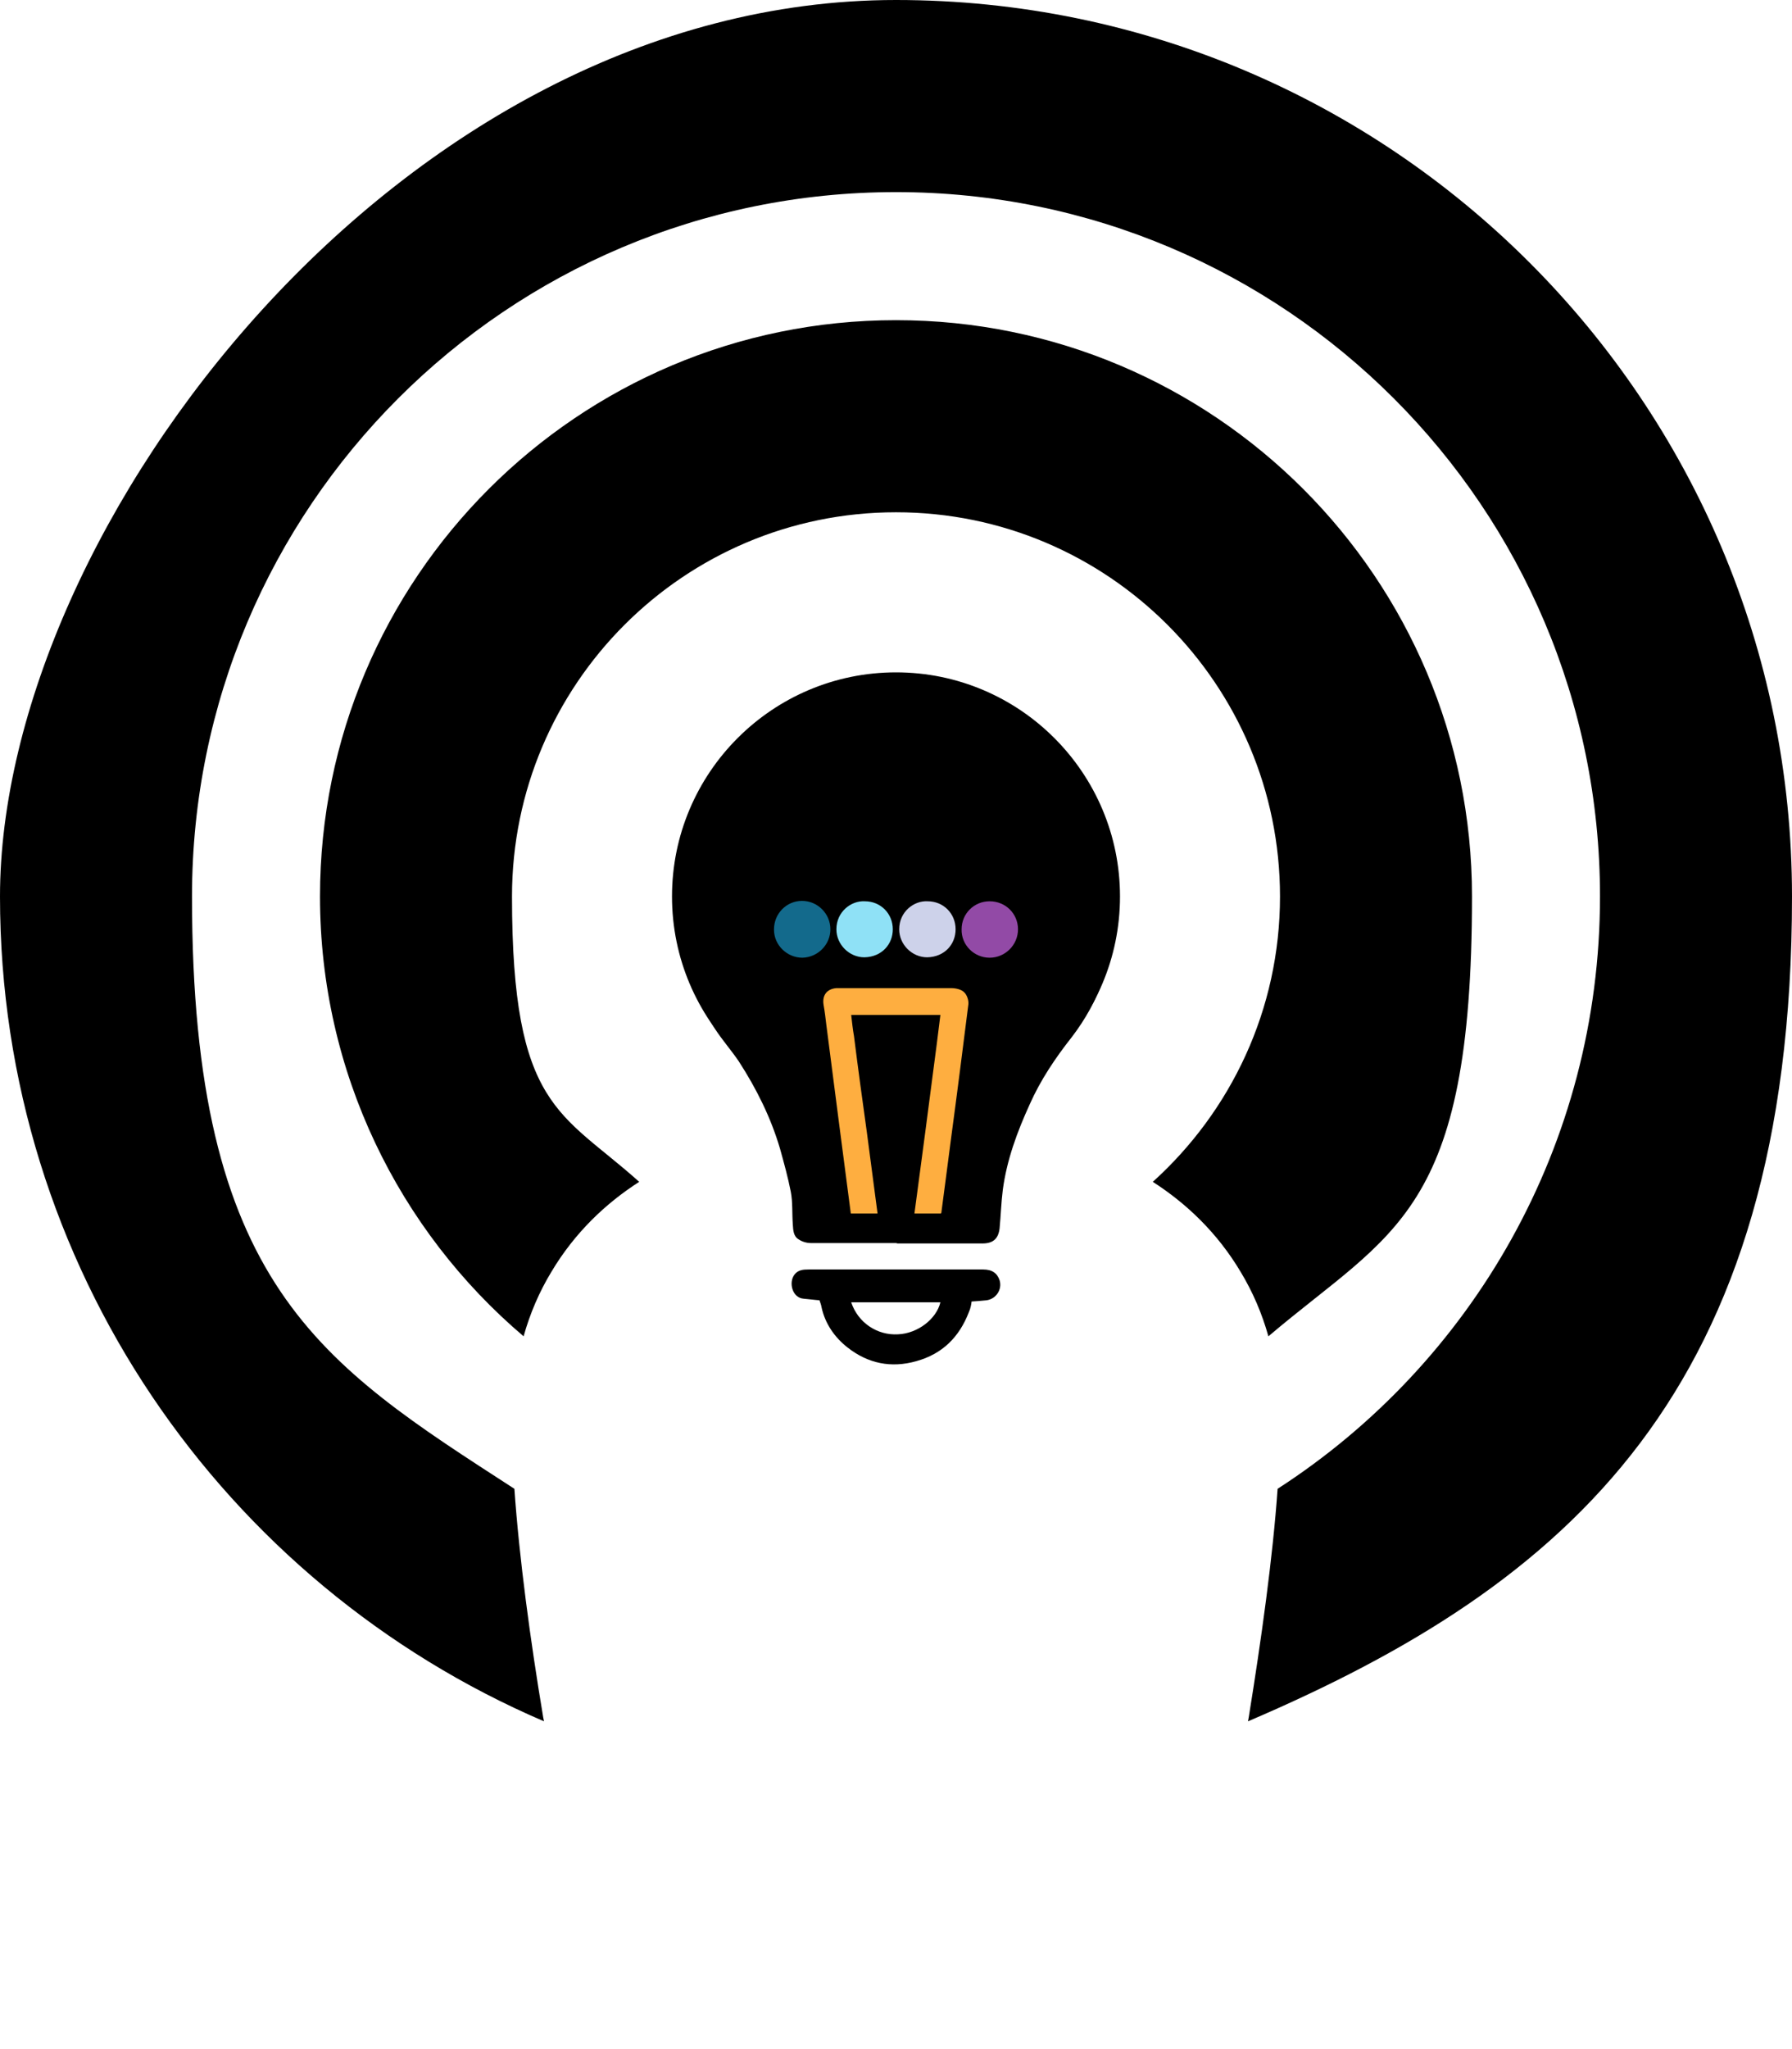 <?xml version="1.0" encoding="UTF-8"?>
<svg id="Layer_1" xmlns="http://www.w3.org/2000/svg" version="1.1" viewBox="0 0 448 512">
  <!-- Generator: Adobe Illustrator 29.3.1, SVG Export Plug-In . SVG Version: 2.1.0 Build 151)  -->
  <defs>
    <style>
      .st0 {
        fill: #8fe1f6;
      }

      .st1 {
        fill: #feae40;
      }

      .st2 {
        fill: #924aa6;
      }

      .st3 {
        fill: #136a8c;
      }

      .st4 {
        fill: #cdd2ea;
      }
    </style>
  </defs>
  <polygon points="247.1 303.5 200.5 303.5 193.1 270.9 254.5 270.9 247.1 303.5"/>
  <path d="M319.4,372c48.5-31.3,80.6-85.9,80.6-148,0-97.2-78.8-176-176-176S48,126.8,48,224s32.1,116.6,80.6,148c1.2,17.3,4,38,7.2,57.1l.2,1C56,395.8,0,316.5,0,224S100.3,0,224,0s224,100.3,224,224-56,171.9-136,206.1l.2-1.1c3.1-19.2,6-39.8,7.2-57h0ZM317.1,333.9c-1.6-5.7-3.9-11.1-7-16.2-5.8-9.7-13.5-17-21.9-22.4,19.5-17.6,31.8-43,31.8-71.3,0-53-43-96-96-96s-96,43-96,96,12.3,53.8,31.8,71.3c-8.4,5.4-16.1,12.7-21.9,22.4-3.1,5.1-5.4,10.5-7,16.2-31.1-26.4-50.9-65.9-50.9-109.9,0-79.5,64.5-144,144-144s144,64.5,144,144-19.8,83.5-50.9,109.9ZM224,312.1h0M224,168c30.9,0,56,25.1,56,56s-25.1,56-56,56-56-25.1-56-56,25.1-56,56-56Z"/>
  <g id="bulb">
    <g id="inner">
      <path id="stem" class="st1" d="M212.7,303.2c-1-7.7-2-15.3-3-23-1-8-2.1-16-3.1-24-.2-1.7-.4-3.4-.7-5.1-.4-2.4.8-4,3.2-4.2.4,0,.7,0,1.1,0,9.2,0,18.4,0,27.6,0,1.1,0,2.5.3,3.2,1,.7.6,1.2,2,1.1,3-1.4,11.1-2.8,22.2-4.3,33.3-.8,6.4-1.7,12.8-2.5,19.1h-6.7c.9-6.8,1.8-13.6,2.7-20.3,1-7.4,1.9-14.8,2.9-22.2.3-2.4.6-4.7.9-7.2h-22.3c.2,1.8.4,3.6.7,5.3,1,8,2.1,16,3.2,23.9.9,6.8,1.8,13.7,2.7,20.5-2.4,0-3.2,0-5.4,0,0,0-1.3,0-1.3,0Z"/>
      <g id="filament">
        <path id="dot4" class="st2" d="M254.5,232.2c0,3.9-3.2,7.1-7.1,7.1-3.9,0-7.1-3.2-7-7.1,0-3.9,3.1-7,7-7,4,0,7.1,3.1,7.1,7h0Z"/>
        <path id="dot3" class="st4" d="M231.9,225.2c4,0,7,3.1,7,7,0,3.7-2.7,6.9-7.1,7-3.8,0-7-3.2-7-7,0-4.4,3.7-7.2,7.1-7h0Z"/>
        <path id="dot2" class="st0" d="M216.2,225.2c4,0,7,3.1,7,7,0,3.7-2.7,6.9-7.1,7-3.8,0-7-3.2-7-7,0-4.4,3.7-7.2,7.1-7h0Z"/>
        <path id="dot1" class="st3" d="M193.5,232.2c0-3.9,3.1-7.1,7-7.1,3.9,0,7.1,3.2,7.1,7.1,0,3.8-3.1,7-7,7.1-3.8,0-7.1-3.1-7.1-7Z"/>
      </g>
    </g>
    <g id="outer">
      <path id="cap" d="M204.9,324.9c-1.4-.1-2.7-.3-4-.4-2.8-.2-3.8-4-2.3-6,.9-1.2,2.2-1.3,3.5-1.3,5.4,0,10.8,0,16.2,0h27.5c2.2,0,3.5.9,4.1,2.7.7,2.3-.9,4.7-3.3,5-1.9.2-2.3.2-3.7.3-.1.7-.2,1.6-.7,2.7-2.4,6.2-6.6,10.4-13.1,12.2-6.3,1.8-12.1.6-17.2-3.4-3.2-2.5-5.6-5.9-6.5-10-.1-.6-.3-1.2-.5-1.7h0ZM235.1,325.4h-22.3c1.7,5.1,6.5,8.3,11.7,8,4.9-.2,9.6-3.8,10.6-8Z"/>
      <path id="glass" d="M224,310.6c-7.1,0-14.1,0-21.2,0-1.1,0-2.2-.3-3.1-.9-1.4-.8-1.4-2.4-1.5-3.8-.2-2.7,0-5.5-.5-8.1-.7-3.6-1.7-7.2-2.7-10.8-2.3-7.8-5.9-15-10.3-21.8-1.9-2.8-4.2-5.4-6-8.2-1.7-2.6-3.2-5.5-4.6-8.3-2.2-4.3-3.4-8.8-4.3-13.5-.4-2.1-.5-4.2-.5-6.3,0-2.7-.2-5.4,0-8.1.2-2.4.7-4.8,1.2-7.1.8-4.1,2.2-8.1,4.1-11.9,1.7-3.4,3.9-6.6,6.1-9.7,1.8-2.5,4-4.8,6.3-6.8,2.8-2.4,5.9-4.6,9-6.6,6.4-4.1,13.5-6.4,21-7.3,6.4-.8,12.8-.6,19.2.9,8.9,2,16.9,6,23.7,11.9,8.3,7.2,14.1,16,17.1,26.7,1.6,5.7,2.4,11.4,2.1,17.3-.6,11.5-4.2,21.9-11.2,31-4.1,5.2-7.8,10.7-10.5,16.8-3.1,6.8-5.7,13.8-6.7,21.3-.4,3.2-.5,6.4-.8,9.6-.3,2.6-1.6,3.8-4.3,3.8h-21.2ZM235.3,303.1h6.9c.3-6.5,1.7-12.7,3.6-18.7,3.5-10.9,8.9-20.8,16-29.8,9.2-11.9,11.8-25.5,8.3-40-2.7-11.6-9.3-20.8-19-27.7-6.8-4.8-14.3-7.5-22.5-8.3-8.5-.8-16.6.4-24.4,4-10.1,4.7-17.8,11.9-22.8,21.8-5.1,10-6.3,20.5-4.1,31.4,1.6,7.7,5.1,14.4,9.9,20.6,9,11.5,14.5,24.5,17.3,38.8.5,2.6.8,5.3,1.2,8h29.5"/>
    </g>
  </g>
</svg>